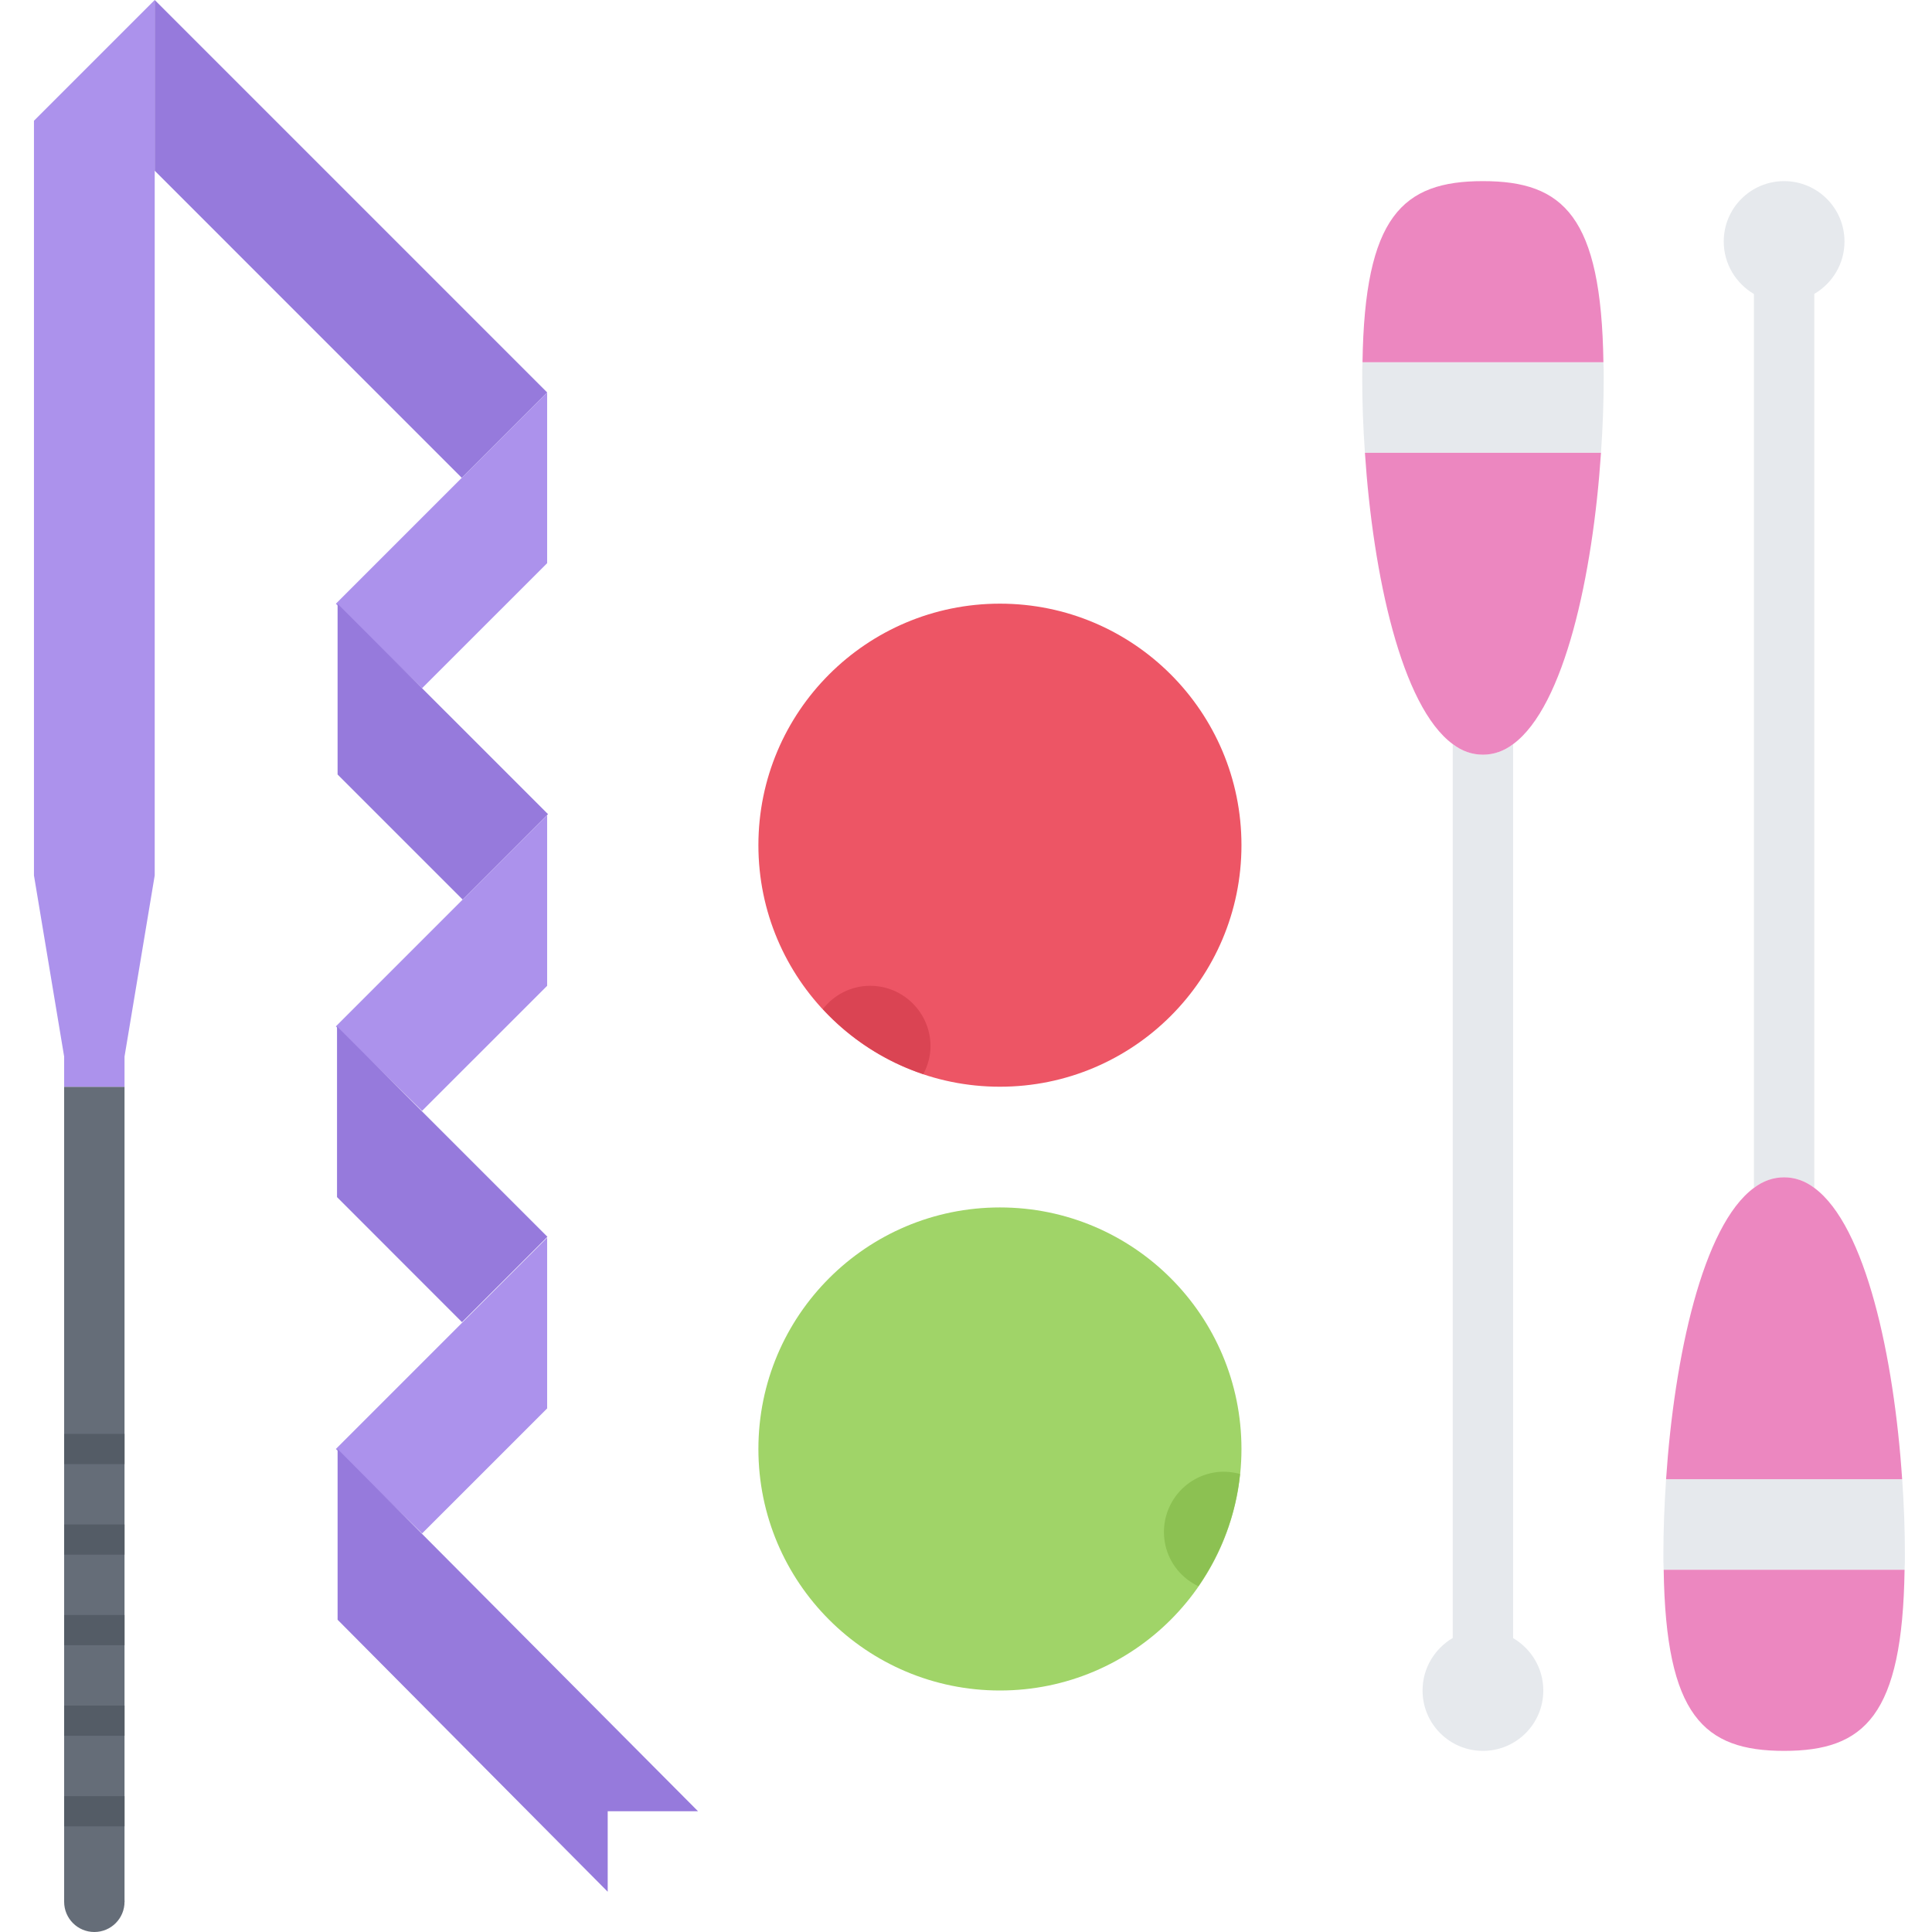 <?xml version="1.0" encoding="UTF-8"?> <svg xmlns="http://www.w3.org/2000/svg" height="512pt" viewBox="-8 0 511 512" width="512pt"><path d="m320.5 383.992c0 35.352-28.656 64.008-64.008 64.008-35.352 0-64.008-28.656-64.008-64.008 0-35.352 28.656-64.008 64.008-64.008 35.352 0 64.008 28.656 64.008 64.008zm0 0" fill="#a0d468"></path><path d="m300.34 409.48c1.113 4.977 4.457 8.84 8.734 10.887 6.051-8.75 9.922-18.934 11.051-29.75-2.441-.648-5.016-.832-7.656-.234-8.609 1.922-14.047 10.457-12.129 19.098zm0 0" fill="#8cc152"></path><path d="m320.5 223.984c0 35.352-28.656 64.008-64.008 64.008-35.352 0-64.008-28.656-64.008-64.008s28.656-64.008 64.008-64.008c35.352 0 64.008 28.656 64.008 64.008zm0 0" fill="#ed5565"></path><path d="m8.5 288h16v216h-16zm0 0" fill="#656d78"></path><path d="m24.5 280v8h-16v-8l-8-48v-200l32-32v232zm0 0" fill="#ac92ec"></path><path d="m113.875 126.625-81.375-81.379v-45.246l104 104zm0 0" fill="#967adc"></path><path d="m103.355 182.383 33.145-33.137v-45.246l-56 56zm0 0" fill="#ac92ec"></path><path d="m114.109 238.391-33.145-33.145v-45.246l55.766 55.762zm0 0" fill="#967adc"></path><path d="m103.355 294.383 33.145-33.137v-45.246l-56 56zm0 0" fill="#ac92ec"></path><path d="m113.934 350.391-33.121-33.145v-45.246l55.758 55.762zm0 0" fill="#967adc"></path><path d="m103.355 406.383 33.145-33.137v-45.246l-56 56zm0 0" fill="#ac92ec"></path><path d="m152.547 501.328-71.582-72.082v-45.246l95.52 96h-23.938zm0 0" fill="#967adc"></path><path d="m222.094 261.246c-5.113 0-9.609 2.441-12.531 6.168 7.219 7.801 16.328 13.801 26.625 17.242 1.168-2.215 1.906-4.719 1.906-7.41 0-8.832-7.18-16-16-16zm0 0" fill="#da4453"></path><path d="m392.57 434.16c4.723 2.809 7.922 7.918 7.922 13.84 0 8.879-7.199 16-16 16-8.801 0-16-7.121-16-16 0-6 3.281-11.121 8-13.922v-236.879c2.391 1.832 5.113 2.801 8 2.801 2.871 0 5.594-.961 8-2.801v236.961zm0 0" fill="#e6e9ed"></path><path d="m416.422 96c.078 1.281.078 2.641.078 4 0 6.398-.246 13.129-.719 20h-62.562c-.488-6.871-.719-13.602-.719-20 0-1.359 0-2.719.078-4zm0 0" fill="#e6e9ed"></path><path d="m416.422 96h-63.844c.562-38.641 10.562-48 31.922-48s31.359 9.359 31.922 48zm0 0" fill="#ec87c0"></path><path d="m353.219 120h62.562c-2.168 32.398-9.688 67.199-23.281 77.199-2.406 1.832-5.129 2.801-8 2.801-2.887 0-5.609-.961-8-2.801-13.609-10-21.129-44.801-23.281-77.199zm0 0" fill="#ec87c0"></path><path d="m472.387 77.84c4.723-2.809 7.922-7.918 7.922-13.84 0-8.879-7.199-16-16-16-8.801 0-16 7.121-16 16 0 6 3.281 11.121 8 13.922v236.879c2.406-1.832 5.129-2.801 8-2.801 2.887 0 5.605.961 8 2.801v-236.961zm0 0" fill="#e6e9ed"></path><path d="m496.234 416c.082-1.281.082-2.641.082-4 0-6.398-.23-13.129-.719-20h-62.562c-.473 6.871-.719 13.602-.719 20 0 1.359 0 2.719.078 4zm0 0" fill="#e6e9ed"></path><path d="m496.234 416h-63.84c.562 38.641 10.562 48 31.922 48s31.352-9.359 31.918-48zm0 0" fill="#ec87c0"></path><path d="m433.027 392h62.562c-2.16-32.398-9.676-67.199-23.281-77.199-2.395-1.832-5.113-2.801-8-2.801-2.871 0-5.594.961-8 2.801-13.594 10-21.105 44.801-23.281 77.199zm0 0" fill="#ec87c0"></path><path d="m24.5 504c0 4.418-3.582 8-8 8s-8-3.582-8-8 3.582-8 8-8 8 3.582 8 8zm0 0" fill="#656d78"></path><g fill="#545c66"><path d="m8.5 380h16v8h-16zm0 0"></path><path d="m8.5 404h16v8h-16zm0 0"></path><path d="m8.5 428h16v8h-16zm0 0"></path><path d="m8.5 452h16v8h-16zm0 0"></path><path d="m8.5 476h16v8h-16zm0 0"></path></g></svg> 